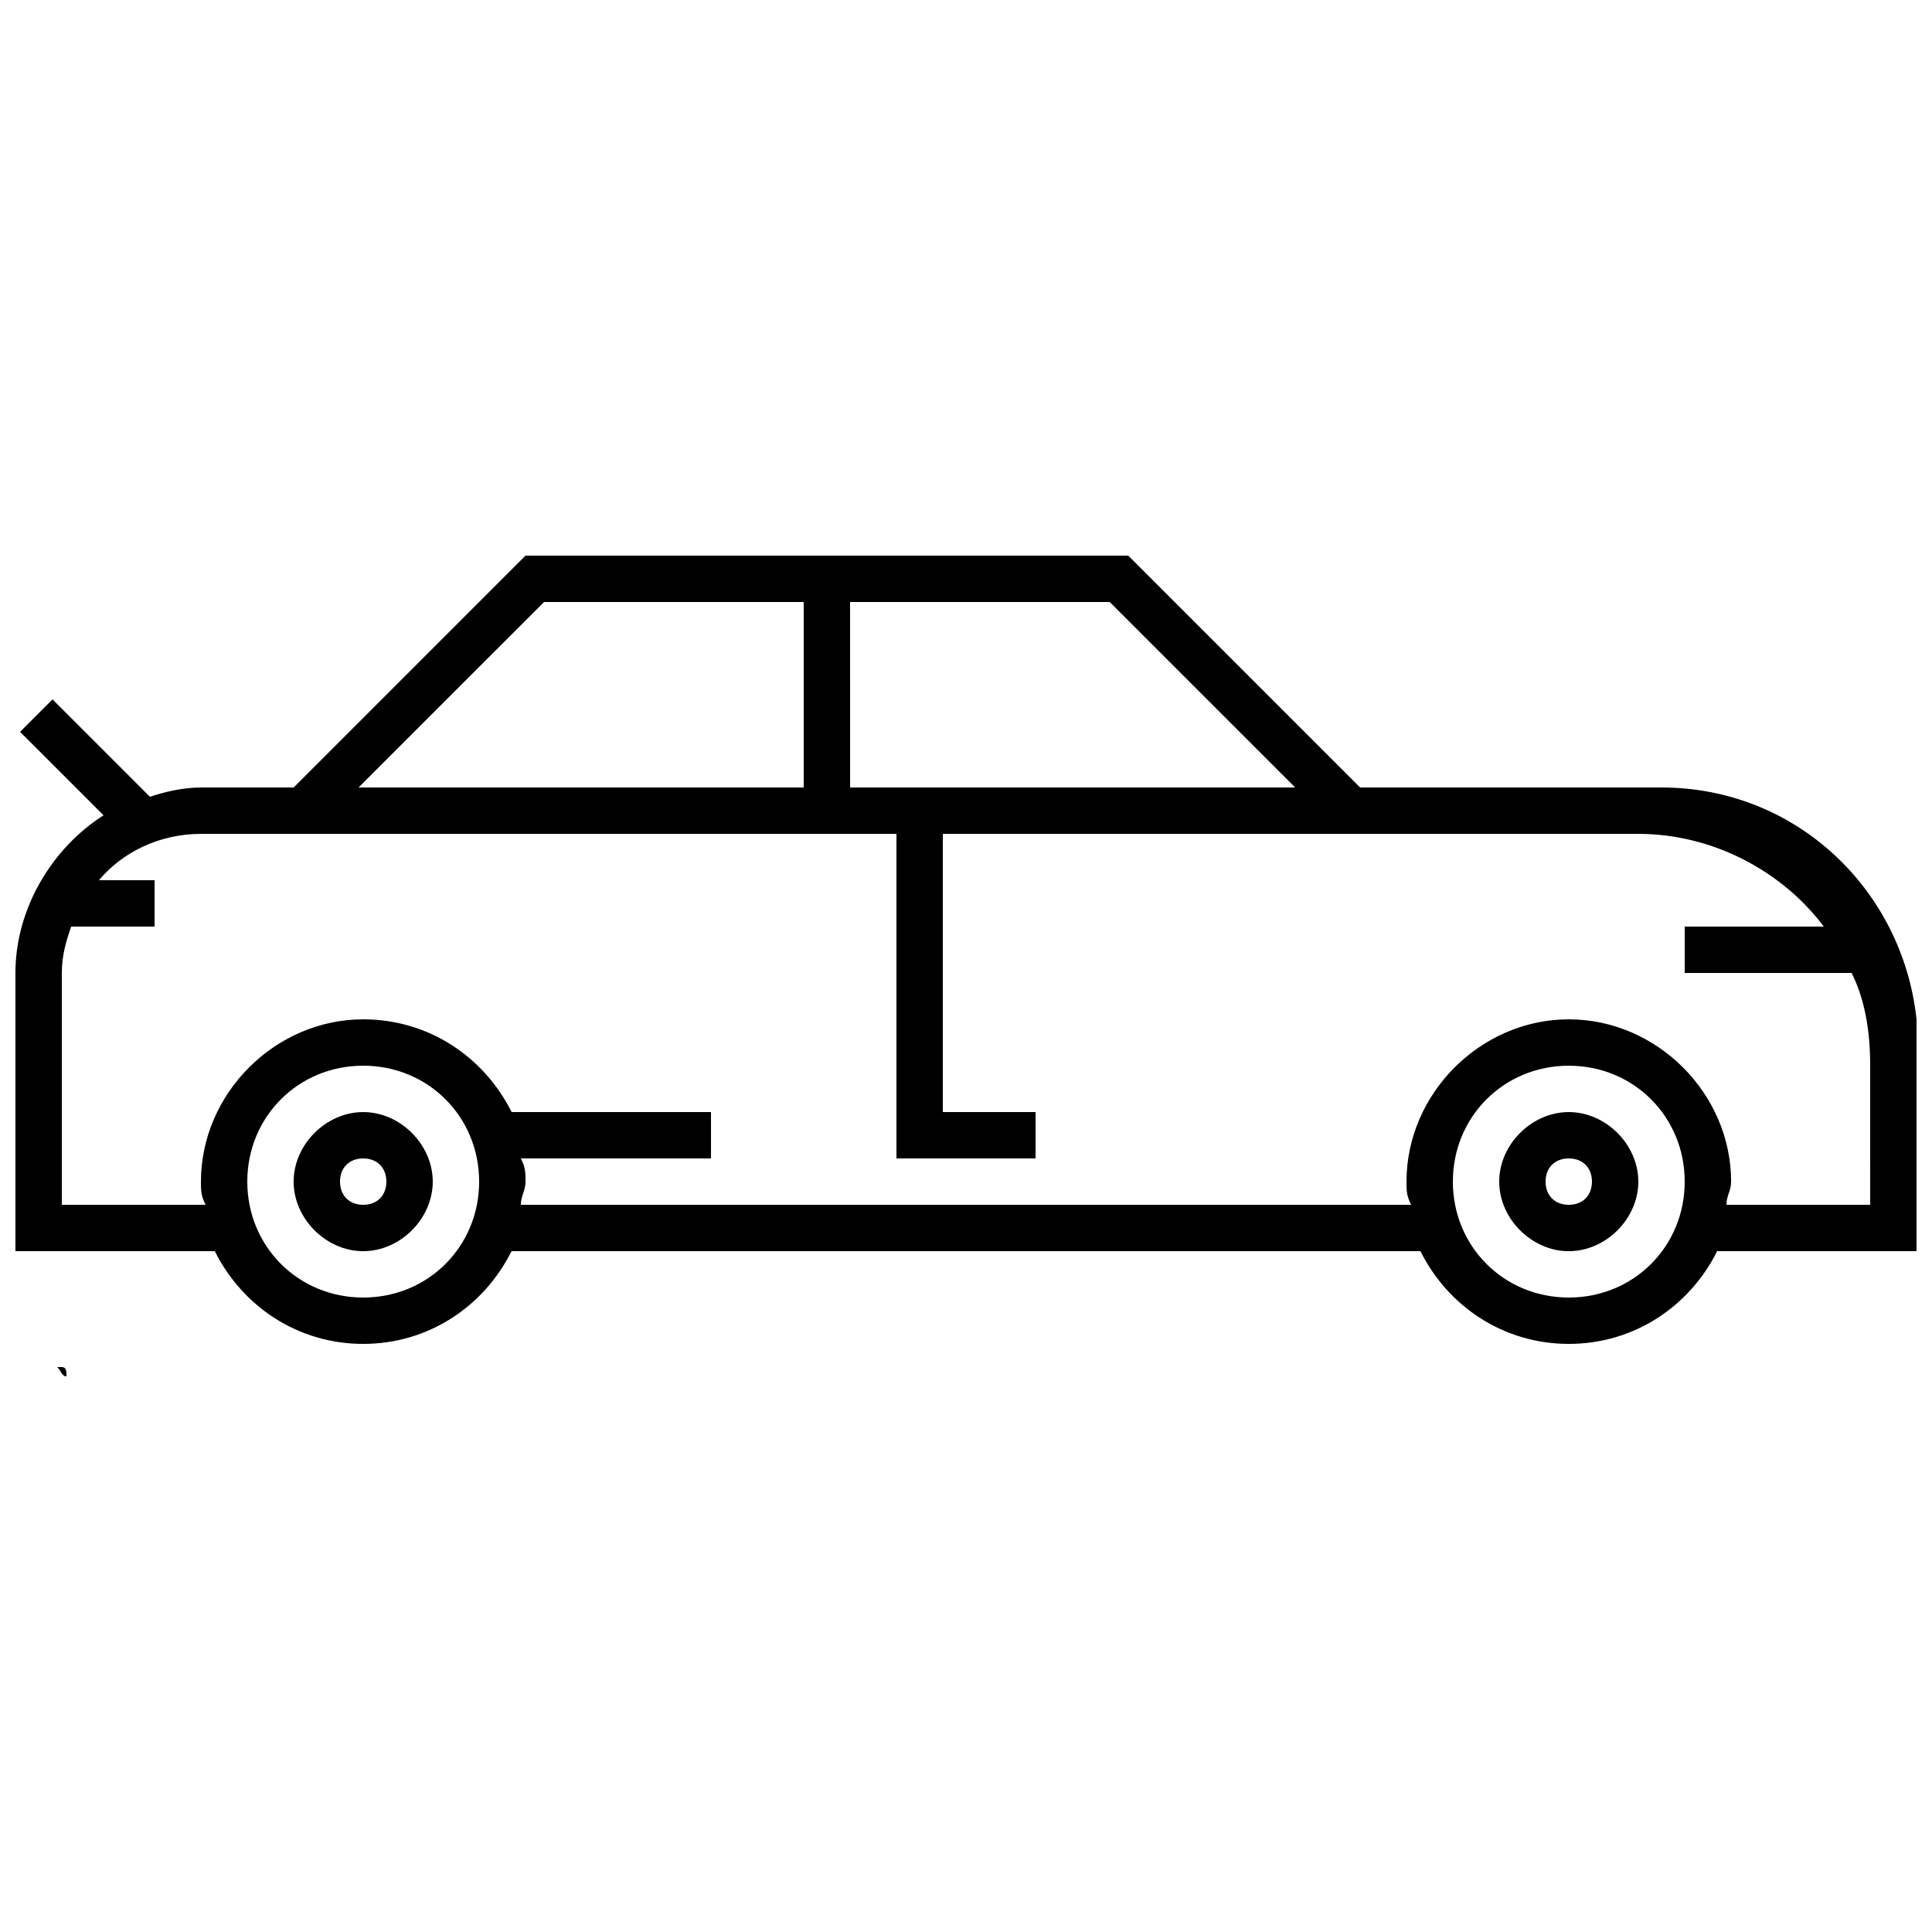 <?xml version="1.0" encoding="UTF-8"?>
<!-- Uploaded to: SVG Repo, www.svgrepo.com, Generator: SVG Repo Mixer Tools -->
<svg fill="#000000" width="800px" height="800px" version="1.1" viewBox="144 144 512 512" xmlns="http://www.w3.org/2000/svg">
 <path d="m240.25 438.71c-9.832 0-18.434 8.602-18.434 18.43 0 9.832 8.602 18.434 18.434 18.434 9.832 0 18.434-8.602 18.434-18.434 0-9.828-8.602-18.43-18.434-18.43zm0 24.574c-3.688 0-6.144-2.457-6.144-6.144 0-3.684 2.457-6.144 6.144-6.144s6.144 2.461 6.144 6.144c0 3.688-2.457 6.144-6.144 6.144zm319.49-24.574c-9.832 0-18.434 8.602-18.434 18.434s8.602 18.434 18.434 18.434c9.832 0 18.434-8.602 18.434-18.434s-8.602-18.434-18.434-18.434zm0 24.574c-3.688 0-6.144-2.457-6.144-6.144s2.457-6.144 6.144-6.144 6.144 2.457 6.144 6.144-2.457 6.144-6.144 6.144zm92.16-49.152c-3.688-34.406-31.949-61.441-67.586-61.441l-79.871 0.004-61.441-61.441h-159.75l-61.434 61.441h-24.574c-4.914 0-9.832 1.227-13.516 2.457l-25.805-25.805-8.602 8.602 22.117 22.117c-13.516 8.602-23.348 24.574-23.348 41.777v73.73h52.836c7.371 14.746 22.117 24.574 39.32 24.574s31.949-9.832 39.32-24.574h240.86c7.371 14.746 22.117 24.574 39.32 24.574s31.949-9.832 39.32-24.574h52.836zm-282.62-110.59h68.812l49.152 49.152h-117.96zm-81.102 0h68.816v49.152h-117.97zm-47.922 184.32c-17.203 0-30.719-13.52-30.719-30.723s13.516-30.719 30.719-30.719 30.719 13.516 30.719 30.719-13.516 30.723-30.719 30.723zm319.49 0c-17.203 0-30.719-13.516-30.719-30.719s13.516-30.719 30.719-30.719c17.203 0 30.719 13.516 30.719 30.719 0.004 17.199-13.516 30.719-30.719 30.719zm79.875-28.266v3.688h-38.09c0-2.457 1.23-3.688 1.23-6.144 0-23.348-19.66-43.008-43.008-43.008-23.355 0-43.016 19.66-43.016 43.008 0 2.457 0 3.688 1.23 6.144h-235.93c0-2.457 1.23-3.688 1.23-6.144s0-3.688-1.23-6.144h50.383v-12.289h-52.836c-7.371-14.746-22.117-24.574-39.32-24.574-23.352 0-43.012 19.66-43.012 43.008 0 2.457 0 3.688 1.23 6.144h-38.094v-61.441c0-4.914 1.23-8.602 2.457-12.289l9.828 0.004h12.289v-12.289h-14.746c6.144-7.371 15.977-12.289 27.035-12.289h184.32v86.016h36.863v-12.289h-24.574v-73.727h184.32c19.66 0 38.094 9.832 49.152 24.574h-36.867v12.289h44.238c3.688 7.371 4.914 15.973 4.914 24.574zm-480.46 46.695c1.23 1.23 1.23 2.457 2.457 2.457 0-1.23 0-2.457-1.23-2.457z"/>
</svg>